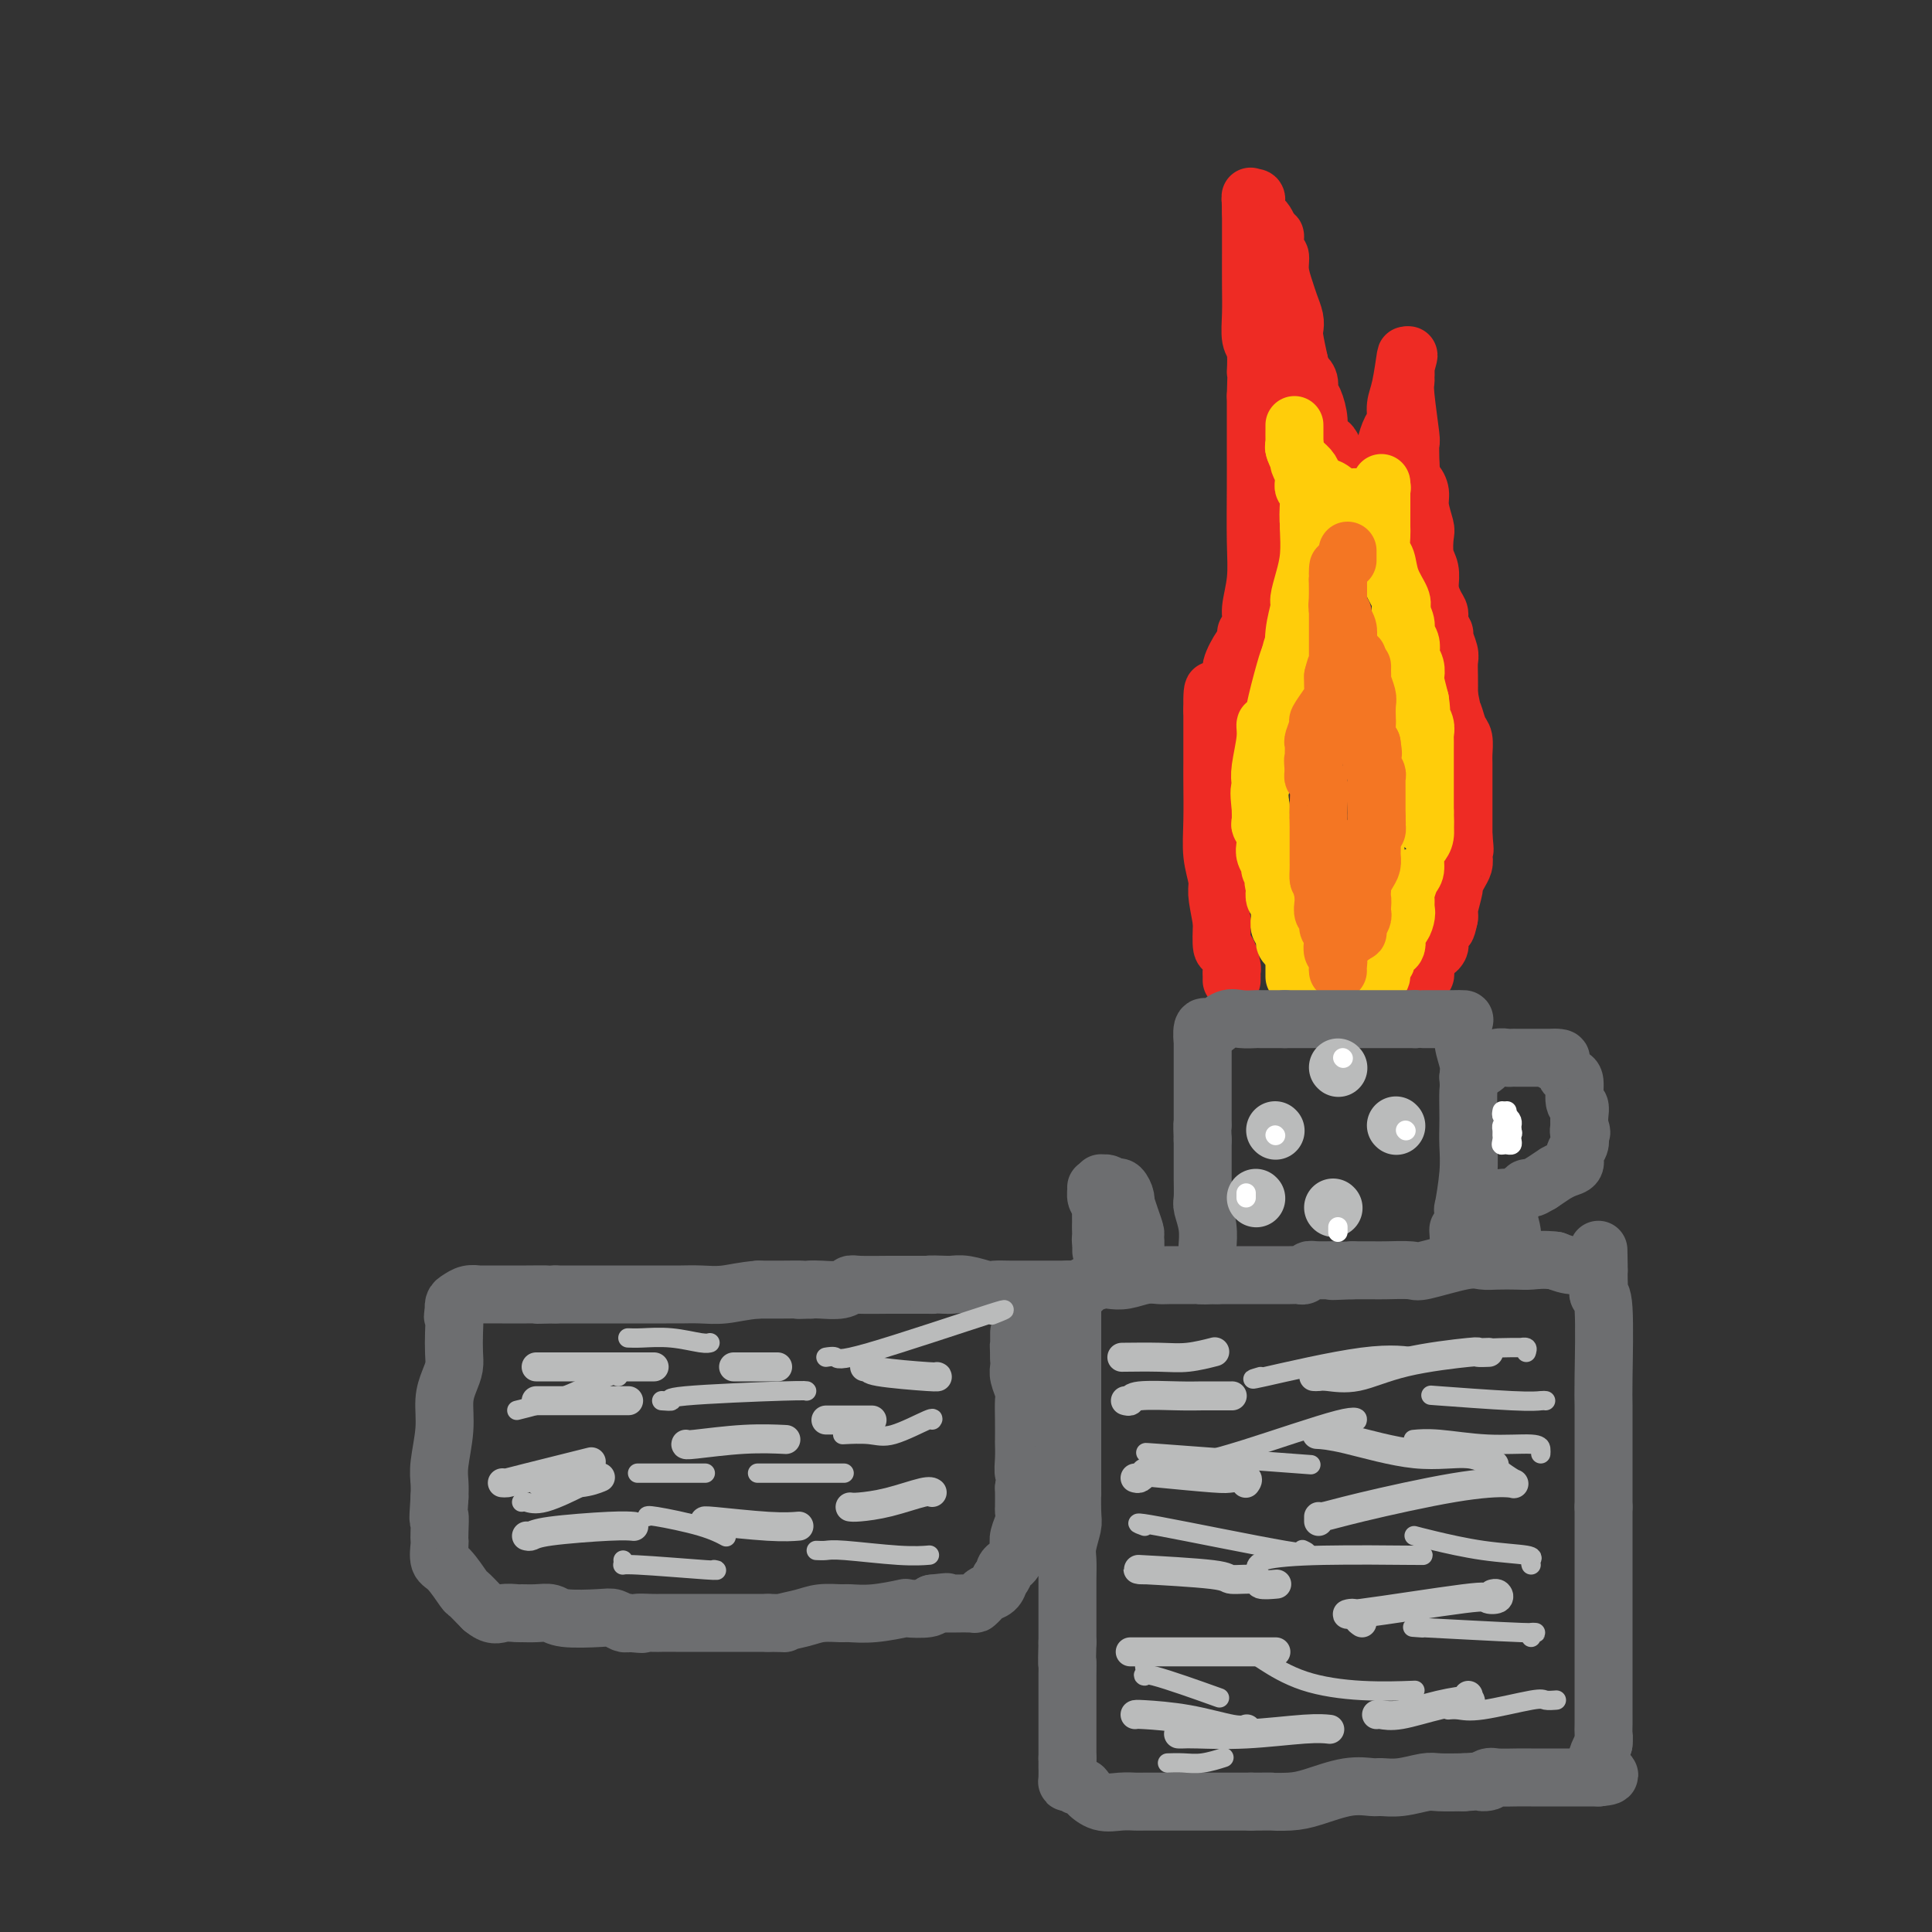 <svg viewBox='0 0 400 400' version='1.1' xmlns='http://www.w3.org/2000/svg' xmlns:xlink='http://www.w3.org/1999/xlink'><rect x="0" y="0" width="400" height="400" fill="#333333" stroke="none"/><g fill='none' stroke='#EE2B24' stroke-width='12' stroke-linecap='round' stroke-linejoin='round'><path d='M255,203c-0.002,-0.451 -0.003,-0.903 0,-1c0.003,-0.097 0.011,0.160 0,0c-0.011,-0.160 -0.042,-0.736 0,-1c0.042,-0.264 0.156,-0.215 0,-1c-0.156,-0.785 -0.580,-2.404 -1,-3c-0.420,-0.596 -0.834,-0.170 -1,-1c-0.166,-0.830 -0.083,-2.915 0,-5'/><path d='M253,191c-0.552,-3.093 -0.933,-4.824 -1,-6c-0.067,-1.176 0.178,-1.797 0,-3c-0.178,-1.203 -0.780,-2.986 -1,-5c-0.220,-2.014 -0.059,-4.257 0,-7c0.059,-2.743 0.016,-5.986 0,-8c-0.016,-2.014 -0.004,-2.797 0,-4c0.004,-1.203 0.001,-2.824 0,-4c-0.001,-1.176 -0.000,-1.907 0,-3c0.000,-1.093 0.000,-2.546 0,-4'/><path d='M251,147c-0.109,-7.183 0.618,-3.140 1,-2c0.382,1.140 0.418,-0.622 1,-2c0.582,-1.378 1.711,-2.372 2,-3c0.289,-0.628 -0.263,-0.890 0,-2c0.263,-1.110 1.340,-3.068 2,-4c0.660,-0.932 0.903,-0.838 1,-1c0.097,-0.162 0.049,-0.581 0,-1'/><path d='M258,132c1.018,-2.455 0.062,-1.092 0,-1c-0.062,0.092 0.768,-1.089 1,-2c0.232,-0.911 -0.134,-1.554 0,-3c0.134,-1.446 0.768,-3.695 1,-6c0.232,-2.305 0.062,-4.667 0,-8c-0.062,-3.333 -0.017,-7.636 0,-11c0.017,-3.364 0.004,-5.790 0,-8c-0.004,-2.210 -0.001,-4.203 0,-6c0.001,-1.797 0.001,-3.399 0,-5'/><path d='M260,82c0.293,-8.657 0.026,-5.299 0,-5c-0.026,0.299 0.189,-2.461 0,-4c-0.189,-1.539 -0.783,-1.858 -1,-3c-0.217,-1.142 -0.058,-3.106 0,-5c0.058,-1.894 0.016,-3.716 0,-6c-0.016,-2.284 -0.004,-5.029 0,-7c0.004,-1.971 0.001,-3.167 0,-4c-0.001,-0.833 -0.000,-1.301 0,-2c0.000,-0.699 0.000,-1.628 0,-2c-0.000,-0.372 -0.000,-0.186 0,0'/><path d='M259,44c-0.159,-6.060 -0.057,-2.209 0,-1c0.057,1.209 0.068,-0.223 0,-1c-0.068,-0.777 -0.215,-0.899 0,-1c0.215,-0.101 0.793,-0.182 1,0c0.207,0.182 0.044,0.625 0,1c-0.044,0.375 0.030,0.681 0,1c-0.030,0.319 -0.163,0.653 0,1c0.163,0.347 0.621,0.709 1,1c0.379,0.291 0.680,0.512 1,1c0.320,0.488 0.660,1.244 1,2'/><path d='M263,48c0.862,1.134 1.019,0.471 1,1c-0.019,0.529 -0.212,2.252 0,3c0.212,0.748 0.831,0.522 1,1c0.169,0.478 -0.112,1.662 0,3c0.112,1.338 0.618,2.832 1,4c0.382,1.168 0.641,2.012 1,3c0.359,0.988 0.818,2.121 1,3c0.182,0.879 0.088,1.506 0,2c-0.088,0.494 -0.168,0.855 0,2c0.168,1.145 0.584,3.072 1,5'/><path d='M269,75c1.091,4.823 0.818,3.382 1,3c0.182,-0.382 0.818,0.297 1,1c0.182,0.703 -0.091,1.431 0,2c0.091,0.569 0.546,0.979 1,2c0.454,1.021 0.906,2.652 1,4c0.094,1.348 -0.171,2.413 0,3c0.171,0.587 0.777,0.697 1,1c0.223,0.303 0.064,0.801 0,1c-0.064,0.199 -0.032,0.100 0,0'/><path d='M274,92c0.941,2.577 0.792,0.519 1,0c0.208,-0.519 0.772,0.500 1,1c0.228,0.500 0.118,0.481 0,1c-0.118,0.519 -0.246,1.575 0,2c0.246,0.425 0.865,0.220 1,0c0.135,-0.220 -0.212,-0.454 0,0c0.212,0.454 0.985,1.596 2,2c1.015,0.404 2.273,0.070 3,0c0.727,-0.070 0.922,0.123 1,0c0.078,-0.123 0.039,-0.561 0,-1'/><path d='M283,97c0.947,-0.204 1.316,-0.214 2,-1c0.684,-0.786 1.685,-2.349 2,-3c0.315,-0.651 -0.056,-0.390 0,-1c0.056,-0.610 0.541,-2.092 1,-3c0.459,-0.908 0.894,-1.243 1,-2c0.106,-0.757 -0.116,-1.935 0,-3c0.116,-1.065 0.570,-2.018 1,-4c0.430,-1.982 0.837,-4.995 1,-6c0.163,-1.005 0.081,-0.003 0,1'/><path d='M291,75c1.237,-3.225 0.331,-0.286 0,1c-0.331,1.286 -0.085,0.920 0,1c0.085,0.080 0.009,0.607 0,1c-0.009,0.393 0.050,0.652 0,1c-0.050,0.348 -0.210,0.787 0,3c0.210,2.213 0.788,6.201 1,8c0.212,1.799 0.057,1.407 0,2c-0.057,0.593 -0.016,2.169 0,3c0.016,0.831 0.008,0.915 0,1'/><path d='M292,96c0.316,4.066 0.607,3.731 1,4c0.393,0.269 0.889,1.143 1,2c0.111,0.857 -0.163,1.699 0,3c0.163,1.301 0.762,3.063 1,4c0.238,0.937 0.116,1.049 0,2c-0.116,0.951 -0.227,2.739 0,4c0.227,1.261 0.792,1.993 1,3c0.208,1.007 0.059,2.288 0,3c-0.059,0.712 -0.030,0.856 0,1'/><path d='M296,122c0.576,4.153 0.015,1.537 0,1c-0.015,-0.537 0.517,1.006 1,2c0.483,0.994 0.918,1.439 1,2c0.082,0.561 -0.188,1.238 0,2c0.188,0.762 0.835,1.610 1,2c0.165,0.390 -0.152,0.323 0,1c0.152,0.677 0.773,2.099 1,3c0.227,0.901 0.061,1.281 0,2c-0.061,0.719 -0.017,1.777 0,3c0.017,1.223 0.009,2.612 0,4'/><path d='M300,144c0.801,4.148 0.803,3.519 1,4c0.197,0.481 0.589,2.072 1,3c0.411,0.928 0.842,1.192 1,2c0.158,0.808 0.042,2.161 0,3c-0.042,0.839 -0.011,1.163 0,2c0.011,0.837 0.003,2.187 0,4c-0.003,1.813 -0.001,4.089 0,6c0.001,1.911 0.000,3.455 0,5'/><path d='M303,173c0.467,4.844 0.135,2.454 0,2c-0.135,-0.454 -0.074,1.027 0,2c0.074,0.973 0.160,1.438 0,2c-0.160,0.562 -0.565,1.222 -1,2c-0.435,0.778 -0.901,1.675 -1,2c-0.099,0.325 0.169,0.077 0,1c-0.169,0.923 -0.776,3.018 -1,4c-0.224,0.982 -0.064,0.852 0,1c0.064,0.148 0.032,0.574 0,1'/><path d='M300,190c-0.630,3.035 -0.704,2.122 -1,2c-0.296,-0.122 -0.814,0.546 -1,1c-0.186,0.454 -0.039,0.695 0,1c0.039,0.305 -0.028,0.673 0,1c0.028,0.327 0.152,0.613 0,1c-0.152,0.387 -0.579,0.873 -1,1c-0.421,0.127 -0.834,-0.107 -1,0c-0.166,0.107 -0.083,0.553 0,1'/><path d='M296,198c-0.845,1.421 -0.957,0.973 -1,1c-0.043,0.027 -0.015,0.529 0,1c0.015,0.471 0.018,0.911 0,1c-0.018,0.089 -0.056,-0.172 0,0c0.056,0.172 0.207,0.777 0,1c-0.207,0.223 -0.774,0.064 -1,0c-0.226,-0.064 -0.113,-0.032 0,0'/></g>
<g fill='none' stroke='#FFCD0A' stroke-width='12' stroke-linecap='round' stroke-linejoin='round'><path d='M268,202c0.000,0.200 0.000,0.400 0,0c0.000,-0.400 0.000,-1.400 0,-2c0.000,-0.600 0.000,-0.800 0,-1'/><path d='M268,199c0.043,-0.865 0.151,-1.526 0,-2c-0.151,-0.474 -0.562,-0.761 -1,-1c-0.438,-0.239 -0.902,-0.430 -1,-1c-0.098,-0.570 0.171,-1.519 0,-2c-0.171,-0.481 -0.782,-0.495 -1,-1c-0.218,-0.505 -0.045,-1.500 0,-2c0.045,-0.500 -0.040,-0.505 0,-1c0.040,-0.495 0.203,-1.479 0,-2c-0.203,-0.521 -0.772,-0.577 -1,-1c-0.228,-0.423 -0.114,-1.211 0,-2'/><path d='M264,184c-0.636,-2.439 -0.227,-1.038 0,-1c0.227,0.038 0.271,-1.288 0,-2c-0.271,-0.712 -0.856,-0.809 -1,-1c-0.144,-0.191 0.154,-0.475 0,-1c-0.154,-0.525 -0.759,-1.291 -1,-2c-0.241,-0.709 -0.117,-1.361 0,-2c0.117,-0.639 0.227,-1.264 0,-2c-0.227,-0.736 -0.792,-1.583 -1,-2c-0.208,-0.417 -0.059,-0.405 0,-1c0.059,-0.595 0.030,-1.798 0,-3'/><path d='M261,167c-0.469,-3.501 -0.140,-3.755 0,-4c0.140,-0.245 0.093,-0.481 0,-1c-0.093,-0.519 -0.231,-1.320 0,-3c0.231,-1.680 0.831,-4.240 1,-6c0.169,-1.760 -0.092,-2.719 0,-3c0.092,-0.281 0.536,0.118 1,0c0.464,-0.118 0.949,-0.753 1,-1c0.051,-0.247 -0.332,-0.105 0,-2c0.332,-1.895 1.381,-5.827 2,-8c0.619,-2.173 0.810,-2.586 1,-3'/><path d='M267,136c1.172,-4.856 1.101,-1.494 1,-1c-0.101,0.494 -0.234,-1.878 0,-4c0.234,-2.122 0.833,-3.994 1,-5c0.167,-1.006 -0.099,-1.145 0,-2c0.099,-0.855 0.563,-2.425 1,-4c0.437,-1.575 0.849,-3.155 1,-5c0.151,-1.845 0.043,-3.956 0,-5c-0.043,-1.044 -0.022,-1.022 0,-1'/><path d='M271,109c0.623,-4.190 0.181,-1.164 0,-1c-0.181,0.164 -0.100,-2.533 0,-4c0.100,-1.467 0.219,-1.703 0,-2c-0.219,-0.297 -0.777,-0.656 -1,-1c-0.223,-0.344 -0.112,-0.672 0,-1'/><path d='M270,100c-0.090,-1.732 0.186,-1.564 0,-2c-0.186,-0.436 -0.835,-1.478 -1,-2c-0.165,-0.522 0.152,-0.525 0,-1c-0.152,-0.475 -0.773,-1.424 -1,-2c-0.227,-0.576 -0.061,-0.780 0,-1c0.061,-0.220 0.016,-0.457 0,-1c-0.016,-0.543 -0.004,-1.393 0,-2c0.004,-0.607 0.001,-0.971 0,-1c-0.001,-0.029 -0.000,0.277 0,1c0.000,0.723 0.000,1.861 0,3'/><path d='M268,92c-0.032,0.596 -0.111,0.584 0,1c0.111,0.416 0.413,1.258 1,2c0.587,0.742 1.459,1.383 2,2c0.541,0.617 0.750,1.209 1,2c0.250,0.791 0.539,1.781 1,2c0.461,0.219 1.093,-0.334 2,0c0.907,0.334 2.088,1.553 3,2c0.912,0.447 1.553,0.120 2,0c0.447,-0.120 0.699,-0.034 1,0c0.301,0.034 0.650,0.017 1,0'/><path d='M282,103c1.493,0.298 0.726,0.043 1,0c0.274,-0.043 1.590,0.128 2,0c0.410,-0.128 -0.086,-0.554 0,-1c0.086,-0.446 0.755,-0.912 1,-1c0.245,-0.088 0.066,0.203 0,0c-0.066,-0.203 -0.018,-0.900 0,-1c0.018,-0.100 0.005,0.396 0,1c-0.005,0.604 -0.001,1.315 0,2c0.001,0.685 0.001,1.342 0,2'/><path d='M286,105c0.001,0.839 0.004,0.436 0,1c-0.004,0.564 -0.013,2.096 0,3c0.013,0.904 0.049,1.180 0,2c-0.049,0.820 -0.185,2.184 0,3c0.185,0.816 0.689,1.085 1,2c0.311,0.915 0.430,2.477 1,4c0.570,1.523 1.591,3.007 2,4c0.409,0.993 0.204,1.497 0,2'/><path d='M290,126c0.554,3.380 -0.062,1.329 0,1c0.062,-0.329 0.800,1.063 1,2c0.200,0.937 -0.139,1.420 0,2c0.139,0.580 0.755,1.259 1,2c0.245,0.741 0.117,1.544 0,2c-0.117,0.456 -0.225,0.564 0,1c0.225,0.436 0.782,1.199 1,2c0.218,0.801 0.097,1.639 0,2c-0.097,0.361 -0.171,0.246 0,1c0.171,0.754 0.585,2.377 1,4'/><path d='M294,145c0.558,3.527 -0.047,2.844 0,3c0.047,0.156 0.745,1.153 1,2c0.255,0.847 0.068,1.546 0,2c-0.068,0.454 -0.018,0.663 0,1c0.018,0.337 0.005,0.803 0,2c-0.005,1.197 -0.001,3.125 0,4c0.001,0.875 0.000,0.699 0,1c-0.000,0.301 -0.000,1.081 0,2c0.000,0.919 0.000,1.977 0,3c-0.000,1.023 -0.000,2.012 0,3'/><path d='M295,168c0.143,4.143 0.001,3.001 0,3c-0.001,-0.001 0.141,1.139 0,2c-0.141,0.861 -0.563,1.443 -1,2c-0.437,0.557 -0.888,1.090 -1,2c-0.112,0.910 0.114,2.197 0,3c-0.114,0.803 -0.567,1.122 -1,2c-0.433,0.878 -0.847,2.313 -1,3c-0.153,0.687 -0.044,0.625 0,1c0.044,0.375 0.022,1.188 0,2'/><path d='M291,188c-0.630,3.291 -0.205,1.520 0,1c0.205,-0.520 0.191,0.212 0,1c-0.191,0.788 -0.558,1.631 -1,2c-0.442,0.369 -0.959,0.266 -1,1c-0.041,0.734 0.395,2.307 0,3c-0.395,0.693 -1.621,0.505 -2,1c-0.379,0.495 0.090,1.672 0,2c-0.090,0.328 -0.740,-0.192 -1,0c-0.260,0.192 -0.130,1.096 0,2'/><path d='M286,201c-0.713,2.254 0.005,1.388 0,1c-0.005,-0.388 -0.732,-0.297 -1,0c-0.268,0.297 -0.077,0.799 0,1c0.077,0.201 0.038,0.100 0,0'/></g>
<g fill='none' stroke='#F47623' stroke-width='12' stroke-linecap='round' stroke-linejoin='round'><path d='M277,201c-0.030,-0.214 -0.059,-0.429 0,-1c0.059,-0.571 0.208,-1.500 0,-2c-0.208,-0.500 -0.773,-0.572 -1,-1c-0.227,-0.428 -0.117,-1.213 0,-2c0.117,-0.787 0.242,-1.576 0,-2c-0.242,-0.424 -0.849,-0.484 -1,-1c-0.151,-0.516 0.155,-1.489 0,-2c-0.155,-0.511 -0.773,-0.561 -1,-1c-0.227,-0.439 -0.065,-1.268 0,-2c0.065,-0.732 0.032,-1.366 0,-2'/><path d='M274,185c-0.691,-3.056 -0.917,-2.697 -1,-3c-0.083,-0.303 -0.022,-1.270 0,-2c0.022,-0.730 0.006,-1.225 0,-2c-0.006,-0.775 -0.001,-1.830 0,-3c0.001,-1.170 -0.004,-2.456 0,-3c0.004,-0.544 0.015,-0.345 0,-1c-0.015,-0.655 -0.056,-2.165 0,-4c0.056,-1.835 0.207,-3.994 0,-5c-0.207,-1.006 -0.774,-0.859 -1,-1c-0.226,-0.141 -0.113,-0.571 0,-1'/><path d='M272,160c-0.308,-4.231 -0.078,-2.307 0,-2c0.078,0.307 0.005,-1.001 0,-2c-0.005,-0.999 0.058,-1.689 0,-2c-0.058,-0.311 -0.236,-0.243 0,-1c0.236,-0.757 0.886,-2.338 1,-3c0.114,-0.662 -0.309,-0.404 0,-1c0.309,-0.596 1.351,-2.046 2,-3c0.649,-0.954 0.906,-1.411 1,-2c0.094,-0.589 0.027,-1.311 0,-2c-0.027,-0.689 -0.013,-1.344 0,-2'/><path d='M276,140c0.845,-3.480 0.959,-2.179 1,-2c0.041,0.179 0.011,-0.763 0,-2c-0.011,-1.237 -0.003,-2.769 0,-4c0.003,-1.231 0.001,-2.159 0,-3c-0.001,-0.841 -0.000,-1.593 0,-2c0.000,-0.407 0.000,-0.470 0,-1c-0.000,-0.530 -0.000,-1.527 0,-2c0.000,-0.473 0.000,-0.421 0,-1c-0.000,-0.579 -0.000,-1.790 0,-3'/><path d='M277,120c0.155,-3.595 0.042,-2.583 0,-2c-0.042,0.583 -0.012,0.738 0,1c0.012,0.262 0.006,0.631 0,1'/><path d='M277,120c0.017,0.798 0.061,2.794 0,4c-0.061,1.206 -0.226,1.623 0,2c0.226,0.377 0.845,0.715 1,1c0.155,0.285 -0.152,0.519 0,1c0.152,0.481 0.762,1.210 1,2c0.238,0.790 0.102,1.640 0,2c-0.102,0.360 -0.172,0.231 0,1c0.172,0.769 0.585,2.438 1,3c0.415,0.562 0.833,0.018 1,0c0.167,-0.018 0.084,0.491 0,1'/><path d='M281,137c0.846,2.811 0.963,1.338 1,1c0.037,-0.338 -0.004,0.460 0,1c0.004,0.540 0.054,0.821 0,1c-0.054,0.179 -0.210,0.255 0,1c0.210,0.745 0.788,2.157 1,3c0.212,0.843 0.060,1.115 0,2c-0.060,0.885 -0.026,2.381 0,3c0.026,0.619 0.046,0.359 0,1c-0.046,0.641 -0.156,2.183 0,3c0.156,0.817 0.578,0.908 1,1'/><path d='M284,154c0.480,2.990 0.181,1.966 0,2c-0.181,0.034 -0.245,1.125 0,2c0.245,0.875 0.798,1.532 1,2c0.202,0.468 0.054,0.745 0,1c-0.054,0.255 -0.015,0.488 0,1c0.015,0.512 0.004,1.302 0,2c-0.004,0.698 -0.001,1.303 0,2c0.001,0.697 0.000,1.485 0,2c-0.000,0.515 -0.000,0.758 0,1'/><path d='M285,169c0.138,2.722 -0.016,2.028 0,2c0.016,-0.028 0.201,0.611 0,1c-0.201,0.389 -0.789,0.527 -1,1c-0.211,0.473 -0.046,1.282 0,2c0.046,0.718 -0.026,1.344 0,2c0.026,0.656 0.151,1.341 0,2c-0.151,0.659 -0.579,1.293 -1,2c-0.421,0.707 -0.835,1.488 -1,2c-0.165,0.512 -0.083,0.756 0,1'/><path d='M282,184c-0.465,2.666 -0.128,1.831 0,2c0.128,0.169 0.048,1.341 0,2c-0.048,0.659 -0.065,0.803 0,1c0.065,0.197 0.211,0.445 0,1c-0.211,0.555 -0.778,1.417 -1,2c-0.222,0.583 -0.098,0.888 0,1c0.098,0.112 0.171,0.032 0,0c-0.171,-0.032 -0.585,-0.016 -1,0'/><path d='M280,193c-0.333,1.500 -0.167,0.750 0,0'/><path d='M279,116c0.000,-0.310 0.000,-0.619 0,-1c0.000,-0.381 0.000,-0.833 0,-1c0.000,-0.167 0.000,-0.048 0,0c0.000,0.048 0.000,0.024 0,0'/></g>
<g fill='none' stroke='#6D6E70' stroke-width='12' stroke-linecap='round' stroke-linejoin='round'><path d='M222,267c0.000,0.183 0.000,0.366 0,1c0.000,0.634 -0.000,1.720 0,2c0.000,0.280 0.000,-0.247 0,2c0.000,2.247 0.000,7.269 0,10c-0.000,2.731 0.000,3.170 0,4c0.000,0.830 -0.000,2.051 0,3c0.000,0.949 0.000,1.625 0,3c0.000,1.375 0.000,3.447 0,5c0.000,1.553 0.000,2.587 0,4c0.000,1.413 0.000,3.207 0,5'/><path d='M222,306c0.004,6.217 0.015,2.259 0,2c-0.015,-0.259 -0.057,3.182 0,5c0.057,1.818 0.211,2.012 0,3c-0.211,0.988 -0.789,2.768 -1,4c-0.211,1.232 -0.057,1.914 0,3c0.057,1.086 0.015,2.576 0,4c-0.015,1.424 -0.004,2.784 0,4c0.004,1.216 0.001,2.289 0,3c-0.001,0.711 -0.000,1.060 0,2c0.000,0.940 0.000,2.470 0,4'/><path d='M221,340c-0.155,6.031 -0.041,4.109 0,4c0.041,-0.109 0.011,1.593 0,3c-0.011,1.407 -0.003,2.517 0,3c0.003,0.483 0.001,0.338 0,1c-0.001,0.662 -0.000,2.131 0,3c0.000,0.869 0.000,1.139 0,2c-0.000,0.861 -0.000,2.313 0,3c0.000,0.687 0.000,0.608 0,1c-0.000,0.392 -0.000,1.255 0,2c0.000,0.745 0.000,1.373 0,2'/><path d='M221,364c-0.003,3.774 -0.011,1.207 0,1c0.011,-0.207 0.041,1.944 0,3c-0.041,1.056 -0.155,1.016 0,1c0.155,-0.016 0.577,-0.008 1,0'/><path d='M222,369c0.582,0.972 1.536,0.901 2,1c0.464,0.099 0.436,0.366 1,1c0.564,0.634 1.720,1.634 3,2c1.280,0.366 2.685,0.098 4,0c1.315,-0.098 2.540,-0.026 3,0c0.460,0.026 0.157,0.007 2,0c1.843,-0.007 5.834,-0.002 8,0c2.166,0.002 2.506,0.001 4,0c1.494,-0.001 4.141,-0.000 6,0c1.859,0.000 2.929,0.000 4,0'/><path d='M259,373c5.515,-0.008 3.803,-0.026 4,0c0.197,0.026 2.302,0.098 4,0c1.698,-0.098 2.987,-0.365 5,-1c2.013,-0.635 4.749,-1.638 7,-2c2.251,-0.362 4.019,-0.083 5,0c0.981,0.083 1.177,-0.030 2,0c0.823,0.030 2.272,0.204 4,0c1.728,-0.204 3.734,-0.786 5,-1c1.266,-0.214 1.790,-0.061 3,0c1.210,0.061 3.105,0.031 5,0'/><path d='M303,369c7.670,-0.558 4.844,0.047 4,0c-0.844,-0.047 0.292,-0.745 1,-1c0.708,-0.255 0.988,-0.068 2,0c1.012,0.068 2.757,0.018 4,0c1.243,-0.018 1.986,-0.005 3,0c1.014,0.005 2.299,0.001 4,0c1.701,-0.001 3.817,-0.000 5,0c1.183,0.000 1.434,0.000 2,0c0.566,-0.000 1.447,-0.000 2,0c0.553,0.000 0.776,0.000 1,0'/><path d='M331,368c4.311,-0.378 1.089,-0.822 0,-2c-1.089,-1.178 -0.044,-3.089 1,-5'/><path d='M332,361c0.155,-1.437 0.041,-1.529 0,-2c-0.041,-0.471 -0.011,-1.320 0,-2c0.011,-0.680 0.003,-1.191 0,-2c-0.003,-0.809 -0.001,-1.918 0,-3c0.001,-1.082 0.000,-2.139 0,-5c-0.000,-2.861 -0.000,-7.526 0,-10c0.000,-2.474 0.000,-2.756 0,-4c-0.000,-1.244 -0.000,-3.450 0,-5c0.000,-1.550 0.000,-2.443 0,-5c-0.000,-2.557 -0.000,-6.779 0,-11'/><path d='M332,312c-0.000,-8.755 -0.000,-6.141 0,-6c0.000,0.141 0.001,-2.190 0,-4c-0.001,-1.810 -0.004,-3.097 0,-5c0.004,-1.903 0.015,-4.421 0,-6c-0.015,-1.579 -0.057,-2.219 0,-6c0.057,-3.781 0.211,-10.704 0,-14c-0.211,-3.296 -0.789,-2.966 -1,-3c-0.211,-0.034 -0.057,-0.432 0,-1c0.057,-0.568 0.016,-1.305 0,-2c-0.016,-0.695 -0.008,-1.347 0,-2'/><path d='M331,263c-0.145,-7.804 -0.008,-2.813 0,-1c0.008,1.813 -0.113,0.450 -1,0c-0.887,-0.450 -2.539,0.014 -4,0c-1.461,-0.014 -2.730,-0.507 -4,-1'/><path d='M322,261c-2.397,-0.310 -3.890,-0.085 -5,0c-1.110,0.085 -1.839,0.030 -3,0c-1.161,-0.030 -2.755,-0.036 -4,0c-1.245,0.036 -2.140,0.115 -3,0c-0.860,-0.115 -1.685,-0.423 -4,0c-2.315,0.423 -6.120,1.577 -8,2c-1.880,0.423 -1.834,0.113 -3,0c-1.166,-0.113 -3.545,-0.030 -5,0c-1.455,0.030 -1.987,0.009 -3,0c-1.013,-0.009 -2.506,-0.004 -4,0'/><path d='M280,263c-6.963,0.305 -3.372,0.068 -3,0c0.372,-0.068 -2.477,0.034 -4,0c-1.523,-0.034 -1.722,-0.205 -2,0c-0.278,0.205 -0.635,0.787 -1,1c-0.365,0.213 -0.737,0.057 -1,0c-0.263,-0.057 -0.416,-0.015 -2,0c-1.584,0.015 -4.600,0.004 -6,0c-1.400,-0.004 -1.185,-0.001 -2,0c-0.815,0.001 -2.662,0.000 -4,0c-1.338,-0.000 -2.169,-0.000 -3,0'/><path d='M252,264c-4.888,0.154 -3.107,0.040 -3,0c0.107,-0.040 -1.458,-0.007 -3,0c-1.542,0.007 -3.060,-0.012 -4,0c-0.940,0.012 -1.300,0.055 -2,0c-0.700,-0.055 -1.739,-0.208 -3,0c-1.261,0.208 -2.744,0.777 -4,1c-1.256,0.223 -2.285,0.101 -3,0c-0.715,-0.101 -1.116,-0.181 -2,0c-0.884,0.181 -2.253,0.623 -3,1c-0.747,0.377 -0.874,0.688 -1,1'/><path d='M224,267c-4.512,0.464 -1.792,0.125 -1,0c0.792,-0.125 -0.345,-0.036 -1,0c-0.655,0.036 -0.827,0.018 -1,0'/><path d='M221,267c-1.028,0.000 -2.098,0.000 -3,0c-0.902,-0.000 -1.635,-0.000 -2,0c-0.365,0.000 -0.361,0.001 -1,0c-0.639,-0.001 -1.921,-0.004 -3,0c-1.079,0.004 -1.956,0.015 -3,0c-1.044,-0.015 -2.255,-0.057 -3,0c-0.745,0.057 -1.024,0.211 -2,0c-0.976,-0.211 -2.647,-0.788 -4,-1c-1.353,-0.212 -2.386,-0.061 -3,0c-0.614,0.061 -0.807,0.030 -1,0'/><path d='M196,266c-4.549,-0.155 -3.421,-0.042 -3,0c0.421,0.042 0.134,0.011 -1,0c-1.134,-0.011 -3.116,-0.004 -4,0c-0.884,0.004 -0.672,0.005 -1,0c-0.328,-0.005 -1.198,-0.015 -3,0c-1.802,0.015 -4.538,0.057 -6,0c-1.462,-0.057 -1.650,-0.211 -2,0c-0.350,0.211 -0.864,0.788 -2,1c-1.136,0.212 -2.896,0.061 -4,0c-1.104,-0.061 -1.552,-0.030 -2,0'/><path d='M168,267c-4.545,0.155 -1.909,0.041 -2,0c-0.091,-0.041 -2.909,-0.011 -4,0c-1.091,0.011 -0.455,0.003 -1,0c-0.545,-0.003 -2.273,-0.002 -4,0'/><path d='M157,267c-3.039,0.226 -5.138,0.793 -7,1c-1.862,0.207 -3.487,0.056 -5,0c-1.513,-0.056 -2.914,-0.015 -4,0c-1.086,0.015 -1.859,0.004 -3,0c-1.141,-0.004 -2.651,-0.001 -4,0c-1.349,0.001 -2.535,0.000 -5,0c-2.465,-0.000 -6.207,-0.000 -8,0c-1.793,0.000 -1.637,0.000 -2,0c-0.363,-0.000 -1.247,-0.000 -2,0c-0.753,0.000 -1.377,0.000 -2,0'/><path d='M115,268c-6.732,0.155 -2.561,0.041 -2,0c0.561,-0.041 -2.489,-0.011 -4,0c-1.511,0.011 -1.482,0.002 -2,0c-0.518,-0.002 -1.581,0.003 -3,0c-1.419,-0.003 -3.193,-0.013 -4,0c-0.807,0.013 -0.647,0.048 -1,0c-0.353,-0.048 -1.218,-0.178 -2,0c-0.782,0.178 -1.480,0.663 -2,1c-0.520,0.337 -0.863,0.525 -1,1c-0.137,0.475 -0.069,1.238 0,2'/><path d='M94,272c-0.465,0.718 -0.127,0.512 0,1c0.127,0.488 0.044,1.668 0,3c-0.044,1.332 -0.049,2.814 0,4c0.049,1.186 0.153,2.074 0,3c-0.153,0.926 -0.563,1.889 -1,3c-0.437,1.111 -0.902,2.369 -1,4c-0.098,1.631 0.170,3.633 0,6c-0.170,2.367 -0.776,5.099 -1,7c-0.224,1.901 -0.064,2.972 0,4c0.064,1.028 0.032,2.014 0,3'/><path d='M91,310c-0.464,6.634 -0.126,4.219 0,4c0.126,-0.219 0.038,1.759 0,3c-0.038,1.241 -0.028,1.744 0,2c0.028,0.256 0.072,0.263 0,1c-0.072,0.737 -0.261,2.204 0,3c0.261,0.796 0.973,0.920 2,2c1.027,1.080 2.368,3.114 3,4c0.632,0.886 0.555,0.623 1,1c0.445,0.377 1.413,1.393 2,2c0.587,0.607 0.794,0.803 1,1'/><path d='M100,333c2.123,1.773 2.929,1.206 4,1c1.071,-0.206 2.407,-0.052 3,0c0.593,0.052 0.442,-0.000 1,0c0.558,0.000 1.826,0.052 3,0c1.174,-0.052 2.255,-0.206 3,0c0.745,0.206 1.156,0.774 3,1c1.844,0.226 5.123,0.112 7,0c1.877,-0.112 2.351,-0.223 3,0c0.649,0.223 1.471,0.778 2,1c0.529,0.222 0.764,0.111 1,0'/><path d='M130,336c4.935,0.464 2.272,0.124 2,0c-0.272,-0.124 1.846,-0.033 3,0c1.154,0.033 1.344,0.009 2,0c0.656,-0.009 1.778,-0.002 3,0c1.222,0.002 2.543,0.001 3,0c0.457,-0.001 0.051,-0.000 1,0c0.949,0.000 3.254,0.000 5,0c1.746,-0.000 2.931,-0.000 4,0c1.069,0.000 2.020,0.000 3,0c0.980,-0.000 1.990,-0.000 3,0'/><path d='M159,336c4.972,0.044 2.902,0.155 3,0c0.098,-0.155 2.365,-0.576 4,-1c1.635,-0.424 2.639,-0.849 4,-1c1.361,-0.151 3.079,-0.027 4,0c0.921,0.027 1.045,-0.045 2,0c0.955,0.045 2.739,0.205 5,0c2.261,-0.205 4.998,-0.777 6,-1c1.002,-0.223 0.270,-0.099 1,0c0.730,0.099 2.923,0.171 4,0c1.077,-0.171 1.039,-0.586 1,-1'/><path d='M193,332c5.442,-0.619 2.047,-0.166 1,0c-1.047,0.166 0.255,0.045 1,0c0.745,-0.045 0.935,-0.015 1,0c0.065,0.015 0.005,0.015 1,0c0.995,-0.015 3.044,-0.045 4,0c0.956,0.045 0.820,0.164 1,0c0.180,-0.164 0.677,-0.611 1,-1c0.323,-0.389 0.472,-0.720 1,-1c0.528,-0.280 1.437,-0.509 2,-1c0.563,-0.491 0.782,-1.246 1,-2'/><path d='M207,327c1.106,-1.174 0.871,-1.609 1,-2c0.129,-0.391 0.622,-0.737 1,-1c0.378,-0.263 0.641,-0.444 1,-1c0.359,-0.556 0.814,-1.487 1,-2c0.186,-0.513 0.102,-0.607 0,-1c-0.102,-0.393 -0.224,-1.083 0,-2c0.224,-0.917 0.792,-2.060 1,-3c0.208,-0.940 0.056,-1.676 0,-2c-0.056,-0.324 -0.016,-0.235 0,-1c0.016,-0.765 0.008,-2.382 0,-4'/><path d='M212,308c0.774,-3.485 0.207,-2.696 0,-3c-0.207,-0.304 -0.056,-1.699 0,-3c0.056,-1.301 0.016,-2.507 0,-3c-0.016,-0.493 -0.008,-0.271 0,-1c0.008,-0.729 0.016,-2.408 0,-4c-0.016,-1.592 -0.057,-3.098 0,-4c0.057,-0.902 0.211,-1.201 0,-2c-0.211,-0.799 -0.788,-2.100 -1,-3c-0.212,-0.900 -0.061,-1.400 0,-2c0.061,-0.600 0.030,-1.300 0,-2'/><path d='M211,281c-0.155,-4.581 -0.041,-2.534 0,-2c0.041,0.534 0.011,-0.445 0,-1c-0.011,-0.555 -0.003,-0.685 0,-1c0.003,-0.315 0.001,-0.816 0,-1c-0.001,-0.184 -0.000,-0.053 0,0c0.000,0.053 0.000,0.026 0,0'/><path d='M250,259c-0.030,-0.082 -0.061,-0.164 0,-1c0.061,-0.836 0.212,-2.425 0,-4c-0.212,-1.575 -0.789,-3.136 -1,-4c-0.211,-0.864 -0.057,-1.033 0,-2c0.057,-0.967 0.015,-2.733 0,-4c-0.015,-1.267 -0.004,-2.033 0,-3c0.004,-0.967 0.001,-2.133 0,-3c-0.001,-0.867 -0.001,-1.433 0,-2'/><path d='M249,236c-0.155,-4.223 -0.041,-3.279 0,-3c0.041,0.279 0.011,-0.106 0,-1c-0.011,-0.894 -0.003,-2.295 0,-3c0.003,-0.705 0.001,-0.713 0,-1c-0.001,-0.287 -0.000,-0.853 0,-2c0.000,-1.147 0.000,-2.874 0,-4c-0.000,-1.126 -0.000,-1.652 0,-2c0.000,-0.348 0.000,-0.517 0,-1c-0.000,-0.483 -0.000,-1.281 0,-2c0.000,-0.719 0.000,-1.360 0,-2'/><path d='M249,215c0.015,-3.130 0.051,-0.454 0,0c-0.051,0.454 -0.191,-1.314 0,-2c0.191,-0.686 0.714,-0.289 1,0c0.286,0.289 0.337,0.470 1,0c0.663,-0.470 1.939,-1.590 3,-2c1.061,-0.410 1.909,-0.110 3,0c1.091,0.110 2.427,0.029 3,0c0.573,-0.029 0.385,-0.008 1,0c0.615,0.008 2.033,0.002 3,0c0.967,-0.002 1.484,-0.001 2,0'/><path d='M266,211c2.413,0.000 2.444,0.000 3,0c0.556,0.000 1.637,0.000 3,0c1.363,-0.000 3.008,0.000 5,0c1.992,0.000 4.331,0.000 6,0c1.669,0.000 2.669,0.000 3,0c0.331,0.000 -0.008,0.000 0,0c0.008,0.000 0.363,0.000 1,0c0.637,0.000 1.556,-0.000 2,0c0.444,0.000 0.413,0.000 1,0c0.587,-0.000 1.794,0.000 3,0'/><path d='M293,211c4.578,0.000 2.525,0.000 2,0c-0.525,-0.000 0.480,-0.000 1,0c0.520,0.000 0.556,0.001 1,0c0.444,-0.001 1.295,-0.003 2,0c0.705,0.003 1.264,0.010 2,0c0.736,-0.010 1.647,-0.036 2,0c0.353,0.036 0.146,0.133 0,1c-0.146,0.867 -0.232,2.503 0,4c0.232,1.497 0.780,2.856 1,4c0.220,1.144 0.110,2.072 0,3'/><path d='M304,223c0.155,2.329 0.043,2.152 0,3c-0.043,0.848 -0.015,2.720 0,4c0.015,1.280 0.018,1.969 0,3c-0.018,1.031 -0.057,2.405 0,4c0.057,1.595 0.212,3.411 0,6c-0.212,2.589 -0.789,5.952 -1,7c-0.211,1.048 -0.057,-0.218 0,0c0.057,0.218 0.016,1.919 0,3c-0.016,1.081 -0.008,1.540 0,2'/><path d='M303,255c-0.381,4.906 -0.834,1.171 -1,0c-0.166,-1.171 -0.045,0.223 0,1c0.045,0.777 0.013,0.936 0,1c-0.013,0.064 -0.006,0.032 0,0'/><path d='M306,221c0.297,0.121 0.594,0.243 1,0c0.406,-0.243 0.921,-0.850 1,-1c0.079,-0.150 -0.278,0.156 0,0c0.278,-0.156 1.192,-0.774 2,-1c0.808,-0.226 1.510,-0.061 2,0c0.490,0.061 0.768,0.016 1,0c0.232,-0.016 0.419,-0.004 1,0c0.581,0.004 1.558,0.001 2,0c0.442,-0.001 0.350,-0.000 1,0c0.650,0.000 2.043,0.000 3,0c0.957,-0.000 1.479,-0.000 2,0'/><path d='M322,219c2.428,-0.055 0.497,0.808 0,1c-0.497,0.192 0.440,-0.288 1,0c0.560,0.288 0.742,1.344 1,2c0.258,0.656 0.591,0.914 1,1c0.409,0.086 0.894,0.001 1,1c0.106,0.999 -0.168,3.082 0,4c0.168,0.918 0.776,0.670 1,1c0.224,0.330 0.064,1.237 0,2c-0.064,0.763 -0.032,1.381 0,2'/><path d='M327,233c0.778,2.358 0.224,1.251 0,1c-0.224,-0.251 -0.118,0.352 0,1c0.118,0.648 0.248,1.341 0,2c-0.248,0.659 -0.873,1.285 -1,2c-0.127,0.715 0.245,1.517 0,2c-0.245,0.483 -1.107,0.645 -2,1c-0.893,0.355 -1.817,0.903 -2,1c-0.183,0.097 0.376,-0.258 0,0c-0.376,0.258 -1.688,1.129 -3,2'/><path d='M319,245c-1.484,0.857 -1.696,0.999 -2,1c-0.304,0.001 -0.702,-0.141 -1,0c-0.298,0.141 -0.497,0.564 -1,1c-0.503,0.436 -1.309,0.886 -2,1c-0.691,0.114 -1.265,-0.108 -2,0c-0.735,0.108 -1.630,0.544 -2,1c-0.370,0.456 -0.215,0.930 0,1c0.215,0.070 0.490,-0.266 1,0c0.510,0.266 1.255,1.133 2,2'/><path d='M312,252c0.690,1.143 0.917,2.500 1,3c0.083,0.500 0.024,0.143 0,0c-0.024,-0.143 -0.012,-0.071 0,0'/><path d='M228,259c-0.000,0.032 -0.000,0.065 0,0c0.000,-0.065 0.001,-0.227 0,-1c-0.001,-0.773 -0.004,-2.156 0,-3c0.004,-0.844 0.015,-1.148 0,-2c-0.015,-0.852 -0.057,-2.253 0,-3c0.057,-0.747 0.214,-0.841 0,-1c-0.214,-0.159 -0.800,-0.383 -1,-1c-0.200,-0.617 -0.015,-1.628 0,-2c0.015,-0.372 -0.138,-0.106 0,0c0.138,0.106 0.569,0.053 1,0'/><path d='M228,246c-0.048,-2.012 -0.168,-0.541 0,0c0.168,0.541 0.623,0.151 1,0c0.377,-0.151 0.674,-0.065 1,0c0.326,0.065 0.679,0.108 1,0c0.321,-0.108 0.608,-0.369 1,0c0.392,0.369 0.889,1.367 1,2c0.111,0.633 -0.162,0.901 0,2c0.162,1.099 0.761,3.028 1,4c0.239,0.972 0.120,0.986 0,1'/><path d='M234,255c0.171,1.273 0.099,0.956 0,1c-0.099,0.044 -0.226,0.448 0,1c0.226,0.552 0.804,1.253 1,1c0.196,-0.253 0.011,-1.460 0,-2c-0.011,-0.540 0.151,-0.415 0,-1c-0.151,-0.585 -0.615,-1.882 -1,-3c-0.385,-1.118 -0.693,-2.059 -1,-3'/><path d='M233,249c-0.796,-2.092 -1.786,-2.821 -2,-3c-0.214,-0.179 0.349,0.193 0,0c-0.349,-0.193 -1.610,-0.950 -2,-1c-0.390,-0.050 0.092,0.608 0,1c-0.092,0.392 -0.757,0.517 -1,1c-0.243,0.483 -0.066,1.322 0,2c0.066,0.678 0.019,1.194 0,2c-0.019,0.806 -0.009,1.903 0,3'/><path d='M228,254c-0.004,1.265 -0.015,0.927 0,1c0.015,0.073 0.056,0.556 0,1c-0.056,0.444 -0.207,0.850 0,1c0.207,0.150 0.774,0.043 1,0c0.226,-0.043 0.113,-0.021 0,0'/></g>
<g fill='none' stroke='#BABBBB' stroke-width='12' stroke-linecap='round' stroke-linejoin='round'><path d='M264,234c0.000,0.000 0.100,0.100 0.1,0.1'/><path d='M277,221c0.000,0.000 0.100,0.100 0.1,0.1'/><path d='M289,233c0.000,0.000 0.100,0.100 0.1,0.1'/><path d='M276,250c0.000,0.000 0.100,0.100 0.1,0.1'/><path d='M260,248c0.000,0.000 0.100,0.100 0.1,0.1'/></g>
<g fill='none' stroke='#BABBBB' stroke-width='6' stroke-linecap='round' stroke-linejoin='round'><path d='M233,281c-0.651,0.008 -1.301,0.016 0,0c1.301,-0.016 4.555,-0.056 7,0c2.445,0.056 4.081,0.207 6,0c1.919,-0.207 4.120,-0.774 5,-1c0.880,-0.226 0.440,-0.113 0,0'/><path d='M233,290c0.406,0.113 0.812,0.226 1,0c0.188,-0.226 0.159,-0.793 2,-1c1.841,-0.207 5.551,-0.056 8,0c2.449,0.056 3.636,0.015 5,0c1.364,-0.015 2.906,-0.004 4,0c1.094,0.004 1.741,0.001 2,0c0.259,-0.001 0.129,-0.001 0,0'/><path d='M235,306c0.318,0.105 0.636,0.211 1,0c0.364,-0.211 0.774,-0.737 1,-1c0.226,-0.263 0.267,-0.263 3,0c2.733,0.263 8.158,0.788 11,1c2.842,0.212 3.101,0.109 4,0c0.899,-0.109 2.437,-0.225 3,0c0.563,0.225 0.152,0.791 0,1c-0.152,0.209 -0.043,0.060 0,0c0.043,-0.060 0.022,-0.030 0,0'/><path d='M236,325c0.826,0.022 1.651,0.043 1,0c-0.651,-0.043 -2.780,-0.151 0,0c2.780,0.151 10.469,0.562 14,1c3.531,0.438 2.904,0.902 4,1c1.096,0.098 3.915,-0.170 5,0c1.085,0.170 0.435,0.777 1,1c0.565,0.223 2.344,0.060 3,0c0.656,-0.060 0.187,-0.017 0,0c-0.187,0.017 -0.094,0.009 0,0'/><path d='M234,342c0.297,0.000 0.595,0.000 1,0c0.405,0.000 0.918,0.000 2,0c1.082,-0.000 2.733,0.000 7,0c4.267,0.000 11.149,0.000 15,0c3.851,0.000 4.672,0.000 5,0c0.328,0.000 0.164,0.000 0,0'/><path d='M244,359c0.300,0.008 0.599,0.016 1,0c0.401,-0.016 0.903,-0.057 3,0c2.097,0.057 5.789,0.211 10,0c4.211,-0.211 8.941,-0.788 12,-1c3.059,-0.212 4.445,-0.061 5,0c0.555,0.061 0.277,0.030 0,0'/><path d='M285,355c0.164,-0.052 0.327,-0.104 1,0c0.673,0.104 1.855,0.364 4,0c2.145,-0.364 5.254,-1.352 8,-2c2.746,-0.648 5.128,-0.957 6,-1c0.872,-0.043 0.235,0.181 0,0c-0.235,-0.181 -0.067,-0.766 0,-1c0.067,-0.234 0.034,-0.117 0,0'/><path d='M282,336c-0.410,-0.285 -0.819,-0.570 -1,-1c-0.181,-0.430 -0.132,-1.004 -1,-1c-0.868,0.004 -2.652,0.586 2,0c4.652,-0.586 15.740,-2.339 21,-3c5.260,-0.661 4.691,-0.230 5,0c0.309,0.230 1.495,0.257 2,0c0.505,-0.257 0.328,-0.800 0,-1c-0.328,-0.200 -0.808,-0.057 -1,0c-0.192,0.057 -0.096,0.029 0,0'/><path d='M273,315c-0.002,-0.453 -0.004,-0.907 0,-1c0.004,-0.093 0.014,0.173 1,0c0.986,-0.173 2.947,-0.786 8,-2c5.053,-1.214 13.199,-3.030 19,-4c5.801,-0.970 9.256,-1.095 11,-1c1.744,0.095 1.777,0.410 1,0c-0.777,-0.410 -2.365,-1.546 -3,-2c-0.635,-0.454 -0.318,-0.227 0,0'/><path d='M272,285c0.324,0.020 0.649,0.040 1,0c0.351,-0.040 0.729,-0.140 2,0c1.271,0.140 3.434,0.521 6,0c2.566,-0.521 5.536,-1.943 10,-3c4.464,-1.057 10.423,-1.747 13,-2c2.577,-0.253 1.771,-0.068 2,0c0.229,0.068 1.494,0.019 2,0c0.506,-0.019 0.253,-0.010 0,0'/><path d='M273,297c-0.333,-0.018 -0.667,-0.036 0,0c0.667,0.036 2.333,0.126 6,1c3.667,0.874 9.333,2.533 14,3c4.667,0.467 8.333,-0.259 11,0c2.667,0.259 4.333,1.503 5,2c0.667,0.497 0.333,0.249 0,0'/><path d='M235,355c0.075,-0.053 0.150,-0.105 2,0c1.850,0.105 5.475,0.368 9,1c3.525,0.632 6.949,1.632 9,2c2.051,0.368 2.729,0.105 3,0c0.271,-0.105 0.136,-0.053 0,0'/></g>
<g fill='none' stroke='#BABBBB' stroke-width='4' stroke-linecap='round' stroke-linejoin='round'><path d='M246,303c-0.279,0.158 -0.558,0.315 1,0c1.558,-0.315 4.953,-1.104 11,-3c6.047,-1.896 14.744,-4.900 19,-6c4.256,-1.100 4.069,-0.296 4,0c-0.069,0.296 -0.020,0.085 0,0c0.020,-0.085 0.010,-0.042 0,0'/><path d='M261,285c-1.525,0.453 -3.049,0.906 1,0c4.049,-0.906 13.673,-3.171 20,-4c6.327,-0.829 9.357,-0.223 11,0c1.643,0.223 1.898,0.064 2,0c0.102,-0.064 0.051,-0.032 0,0'/><path d='M260,325c0.014,-0.732 0.028,-1.464 2,-2c1.972,-0.536 5.901,-0.876 12,-1c6.099,-0.124 14.367,-0.033 18,0c3.633,0.033 2.632,0.009 2,0c-0.632,-0.009 -0.895,-0.003 -1,0c-0.105,0.003 -0.053,0.001 0,0'/><path d='M259,342c0.646,0.453 1.292,0.906 3,2c1.708,1.094 4.478,2.829 8,4c3.522,1.171 7.794,1.777 12,2c4.206,0.223 8.344,0.064 10,0c1.656,-0.064 0.828,-0.032 0,0'/><path d='M322,352c0.207,-0.016 0.414,-0.033 0,0c-0.414,0.033 -1.449,0.114 -2,0c-0.551,-0.114 -0.617,-0.423 -3,0c-2.383,0.423 -7.082,1.577 -10,2c-2.918,0.423 -4.055,0.114 -5,0c-0.945,-0.114 -1.699,-0.033 -2,0c-0.301,0.033 -0.151,0.016 0,0'/><path d='M317,339c-0.372,-0.453 -0.743,-0.906 0,-1c0.743,-0.094 2.601,0.171 -2,0c-4.601,-0.171 -15.662,-0.777 -20,-1c-4.338,-0.223 -1.954,-0.064 -1,0c0.954,0.064 0.477,0.032 0,0'/><path d='M317,324c-0.087,-0.326 -0.174,-0.651 0,-1c0.174,-0.349 0.610,-0.721 -1,-1c-1.610,-0.279 -5.267,-0.467 -9,-1c-3.733,-0.533 -7.544,-1.413 -10,-2c-2.456,-0.587 -3.559,-0.882 -4,-1c-0.441,-0.118 -0.221,-0.059 0,0'/><path d='M319,301c0.024,-0.301 0.048,-0.603 0,-1c-0.048,-0.397 -0.168,-0.891 -2,-1c-1.832,-0.109 -5.378,0.167 -9,0c-3.622,-0.167 -7.321,-0.776 -10,-1c-2.679,-0.224 -4.337,-0.064 -5,0c-0.663,0.064 -0.332,0.032 0,0'/><path d='M320,290c-0.190,-0.030 -0.381,-0.060 -1,0c-0.619,0.060 -1.667,0.208 -6,0c-4.333,-0.208 -11.952,-0.774 -15,-1c-3.048,-0.226 -1.524,-0.113 0,0'/><path d='M316,280c0.140,-0.424 0.279,-0.849 0,-1c-0.279,-0.151 -0.978,-0.030 -1,0c-0.022,0.030 0.632,-0.031 -2,0c-2.632,0.031 -8.551,0.153 -15,1c-6.449,0.847 -13.429,2.420 -16,3c-2.571,0.580 -0.735,0.166 0,0c0.735,-0.166 0.367,-0.083 0,0'/><path d='M240,301c-2.578,-0.222 -5.156,-0.444 1,0c6.156,0.444 21.044,1.556 27,2c5.956,0.444 2.978,0.222 0,0'/><path d='M237,316c-1.554,-0.565 -3.107,-1.131 3,0c6.107,1.131 19.875,3.958 26,5c6.125,1.042 4.607,0.298 4,0c-0.607,-0.298 -0.304,-0.149 0,0'/><path d='M237,345c0.131,0.964 0.262,1.929 0,2c-0.262,0.071 -0.917,-0.750 2,0c2.917,0.750 9.405,3.071 12,4c2.595,0.929 1.298,0.464 0,0'/><path d='M242,365c-0.250,0.008 -0.501,0.016 0,0c0.501,-0.016 1.753,-0.056 3,0c1.247,0.056 2.490,0.207 4,0c1.510,-0.207 3.289,-0.774 4,-1c0.711,-0.226 0.356,-0.113 0,0'/></g>
<g fill='none' stroke='#BABBBB' stroke-width='6' stroke-linecap='round' stroke-linejoin='round'><path d='M109,318c0.293,0.083 0.587,0.166 1,0c0.413,-0.166 0.946,-0.581 4,-1c3.054,-0.419 8.630,-0.844 12,-1c3.370,-0.156 4.534,-0.045 5,0c0.466,0.045 0.233,0.022 0,0'/><path d='M112,307c0.459,0.008 0.919,0.016 1,0c0.081,-0.016 -0.215,-0.056 1,0c1.215,0.056 3.943,0.207 6,0c2.057,-0.207 3.445,-0.774 4,-1c0.555,-0.226 0.278,-0.113 0,0'/><path d='M111,290c-0.152,0.000 -0.303,0.000 2,0c2.303,0.000 7.061,0.000 10,0c2.939,0.000 4.061,0.000 5,0c0.939,0.000 1.697,0.000 2,0c0.303,0.000 0.152,0.000 0,0'/><path d='M142,299c-0.048,0.113 -0.095,0.226 2,0c2.095,-0.226 6.333,-0.792 10,-1c3.667,-0.208 6.762,-0.060 8,0c1.238,0.060 0.619,0.030 0,0'/><path d='M146,315c-0.220,-0.113 -0.440,-0.226 2,0c2.440,0.226 7.542,0.792 11,1c3.458,0.208 5.274,0.060 6,0c0.726,-0.060 0.363,-0.030 0,0'/><path d='M176,312c0.362,0.053 0.724,0.105 2,0c1.276,-0.105 3.466,-0.368 6,-1c2.534,-0.632 5.413,-1.632 7,-2c1.587,-0.368 1.882,-0.105 2,0c0.118,0.105 0.059,0.053 0,0'/><path d='M152,283c-0.196,0.000 -0.393,0.000 1,0c1.393,0.000 4.375,0.000 6,0c1.625,0.000 1.893,0.000 2,0c0.107,0.000 0.054,0.000 0,0'/><path d='M179,283c0.483,-0.083 0.967,-0.166 1,0c0.033,0.166 -0.383,0.581 2,1c2.383,0.419 7.565,0.844 10,1c2.435,0.156 2.124,0.045 2,0c-0.124,-0.045 -0.062,-0.022 0,0'/><path d='M171,294c0.232,0.000 0.464,0.000 1,0c0.536,0.000 1.375,0.000 3,0c1.625,0.000 4.036,0.000 5,0c0.964,0.000 0.482,0.000 0,0'/><path d='M104,307c0.327,0.024 0.655,0.048 1,0c0.345,-0.048 0.708,-0.167 4,-1c3.292,-0.833 9.512,-2.381 12,-3c2.488,-0.619 1.244,-0.310 0,0'/><path d='M111,283c1.298,0.000 2.595,0.000 2,0c-0.595,0.000 -3.083,0.000 1,0c4.083,0.000 14.738,0.000 19,0c4.262,0.000 2.131,0.000 0,0'/></g>
<g fill='none' stroke='#BABBBB' stroke-width='4' stroke-linecap='round' stroke-linejoin='round'><path d='M132,305c0.453,0.000 0.906,0.000 1,0c0.094,0.000 -0.171,0.000 2,0c2.171,0.000 6.777,0.000 9,0c2.223,0.000 2.064,0.000 2,0c-0.064,0.000 -0.032,0.000 0,0'/><path d='M134,314c-0.024,-0.167 -0.048,-0.333 2,0c2.048,0.333 6.167,1.167 9,2c2.833,0.833 4.381,1.667 5,2c0.619,0.333 0.310,0.167 0,0'/><path d='M129,323c0.069,0.453 0.137,0.906 0,1c-0.137,0.094 -0.480,-0.171 3,0c3.480,0.171 10.783,0.777 14,1c3.217,0.223 2.348,0.064 2,0c-0.348,-0.064 -0.174,-0.032 0,0'/><path d='M108,311c0.179,-0.089 0.357,-0.179 1,0c0.643,0.179 1.750,0.625 4,0c2.250,-0.625 5.643,-2.321 7,-3c1.357,-0.679 0.679,-0.339 0,0'/><path d='M107,292c3.268,-0.815 6.536,-1.631 10,-3c3.464,-1.369 7.125,-3.292 9,-4c1.875,-0.708 1.964,-0.202 2,0c0.036,0.202 0.018,0.101 0,0'/><path d='M130,277c0.754,0.030 1.509,0.061 3,0c1.491,-0.061 3.719,-0.212 6,0c2.281,0.212 4.614,0.788 6,1c1.386,0.212 1.825,0.061 2,0c0.175,-0.061 0.088,-0.030 0,0'/><path d='M137,290c1.072,0.083 2.144,0.166 2,0c-0.144,-0.166 -1.502,-0.581 3,-1c4.502,-0.419 14.866,-0.844 20,-1c5.134,-0.156 5.038,-0.045 5,0c-0.038,0.045 -0.019,0.022 0,0'/><path d='M157,305c-0.244,0.000 -0.488,0.000 1,0c1.488,0.000 4.708,0.000 8,0c3.292,0.000 6.655,0.000 8,0c1.345,0.000 0.673,0.000 0,0'/><path d='M169,321c0.678,0.030 1.356,0.061 2,0c0.644,-0.061 1.255,-0.212 4,0c2.745,0.212 7.624,0.788 11,1c3.376,0.212 5.250,0.061 6,0c0.750,-0.061 0.375,-0.030 0,0'/><path d='M175,297c-0.469,0.024 -0.938,0.049 0,0c0.938,-0.049 3.285,-0.171 5,0c1.715,0.171 2.800,0.633 5,0c2.200,-0.633 5.515,-2.363 7,-3c1.485,-0.637 1.138,-0.182 1,0c-0.138,0.182 -0.069,0.091 0,0'/><path d='M171,281c0.802,-0.129 1.604,-0.258 2,0c0.396,0.258 0.384,0.904 7,-1c6.616,-1.904 19.858,-6.359 25,-8c5.142,-1.641 2.183,-0.469 1,0c-1.183,0.469 -0.592,0.234 0,0'/></g>
<g fill='none' stroke='#FFFFFF' stroke-width='4' stroke-linecap='round' stroke-linejoin='round'><path d='M264,235c0.000,0.000 0.100,0.100 0.1,0.1'/><path d='M278,219c0.000,0.000 0.100,0.100 0.1,0.1'/><path d='M291,234c0.000,0.000 0.100,0.100 0.1,0.1'/><path d='M277,255c0.000,0.111 0.000,0.222 0,0c0.000,-0.222 0.000,-0.778 0,-1c0.000,-0.222 0.000,-0.111 0,0'/><path d='M258,248c0.000,-0.417 0.000,-0.833 0,-1c0.000,-0.167 0.000,-0.083 0,0'/><path d='M311,230c-0.083,0.444 -0.166,0.889 0,1c0.166,0.111 0.580,-0.111 1,0c0.420,0.111 0.844,0.556 1,1c0.156,0.444 0.042,0.889 0,1c-0.042,0.111 -0.012,-0.111 0,0c0.012,0.111 0.006,0.556 0,1'/><path d='M313,234c0.313,0.801 0.095,0.803 0,1c-0.095,0.197 -0.067,0.589 0,1c0.067,0.411 0.172,0.841 0,1c-0.172,0.159 -0.621,0.045 -1,0c-0.379,-0.045 -0.690,-0.023 -1,0'/><path d='M311,237c-0.309,0.286 -0.080,-0.498 0,-1c0.080,-0.502 0.011,-0.722 0,-1c-0.011,-0.278 0.035,-0.613 0,-1c-0.035,-0.387 -0.153,-0.825 0,-1c0.153,-0.175 0.576,-0.088 1,0'/><path d='M312,233c0.155,-0.801 0.041,-0.802 0,-1c-0.041,-0.198 -0.011,-0.592 0,-1c0.011,-0.408 0.003,-0.831 0,-1c-0.003,-0.169 -0.002,-0.085 0,0'/></g>
</svg>